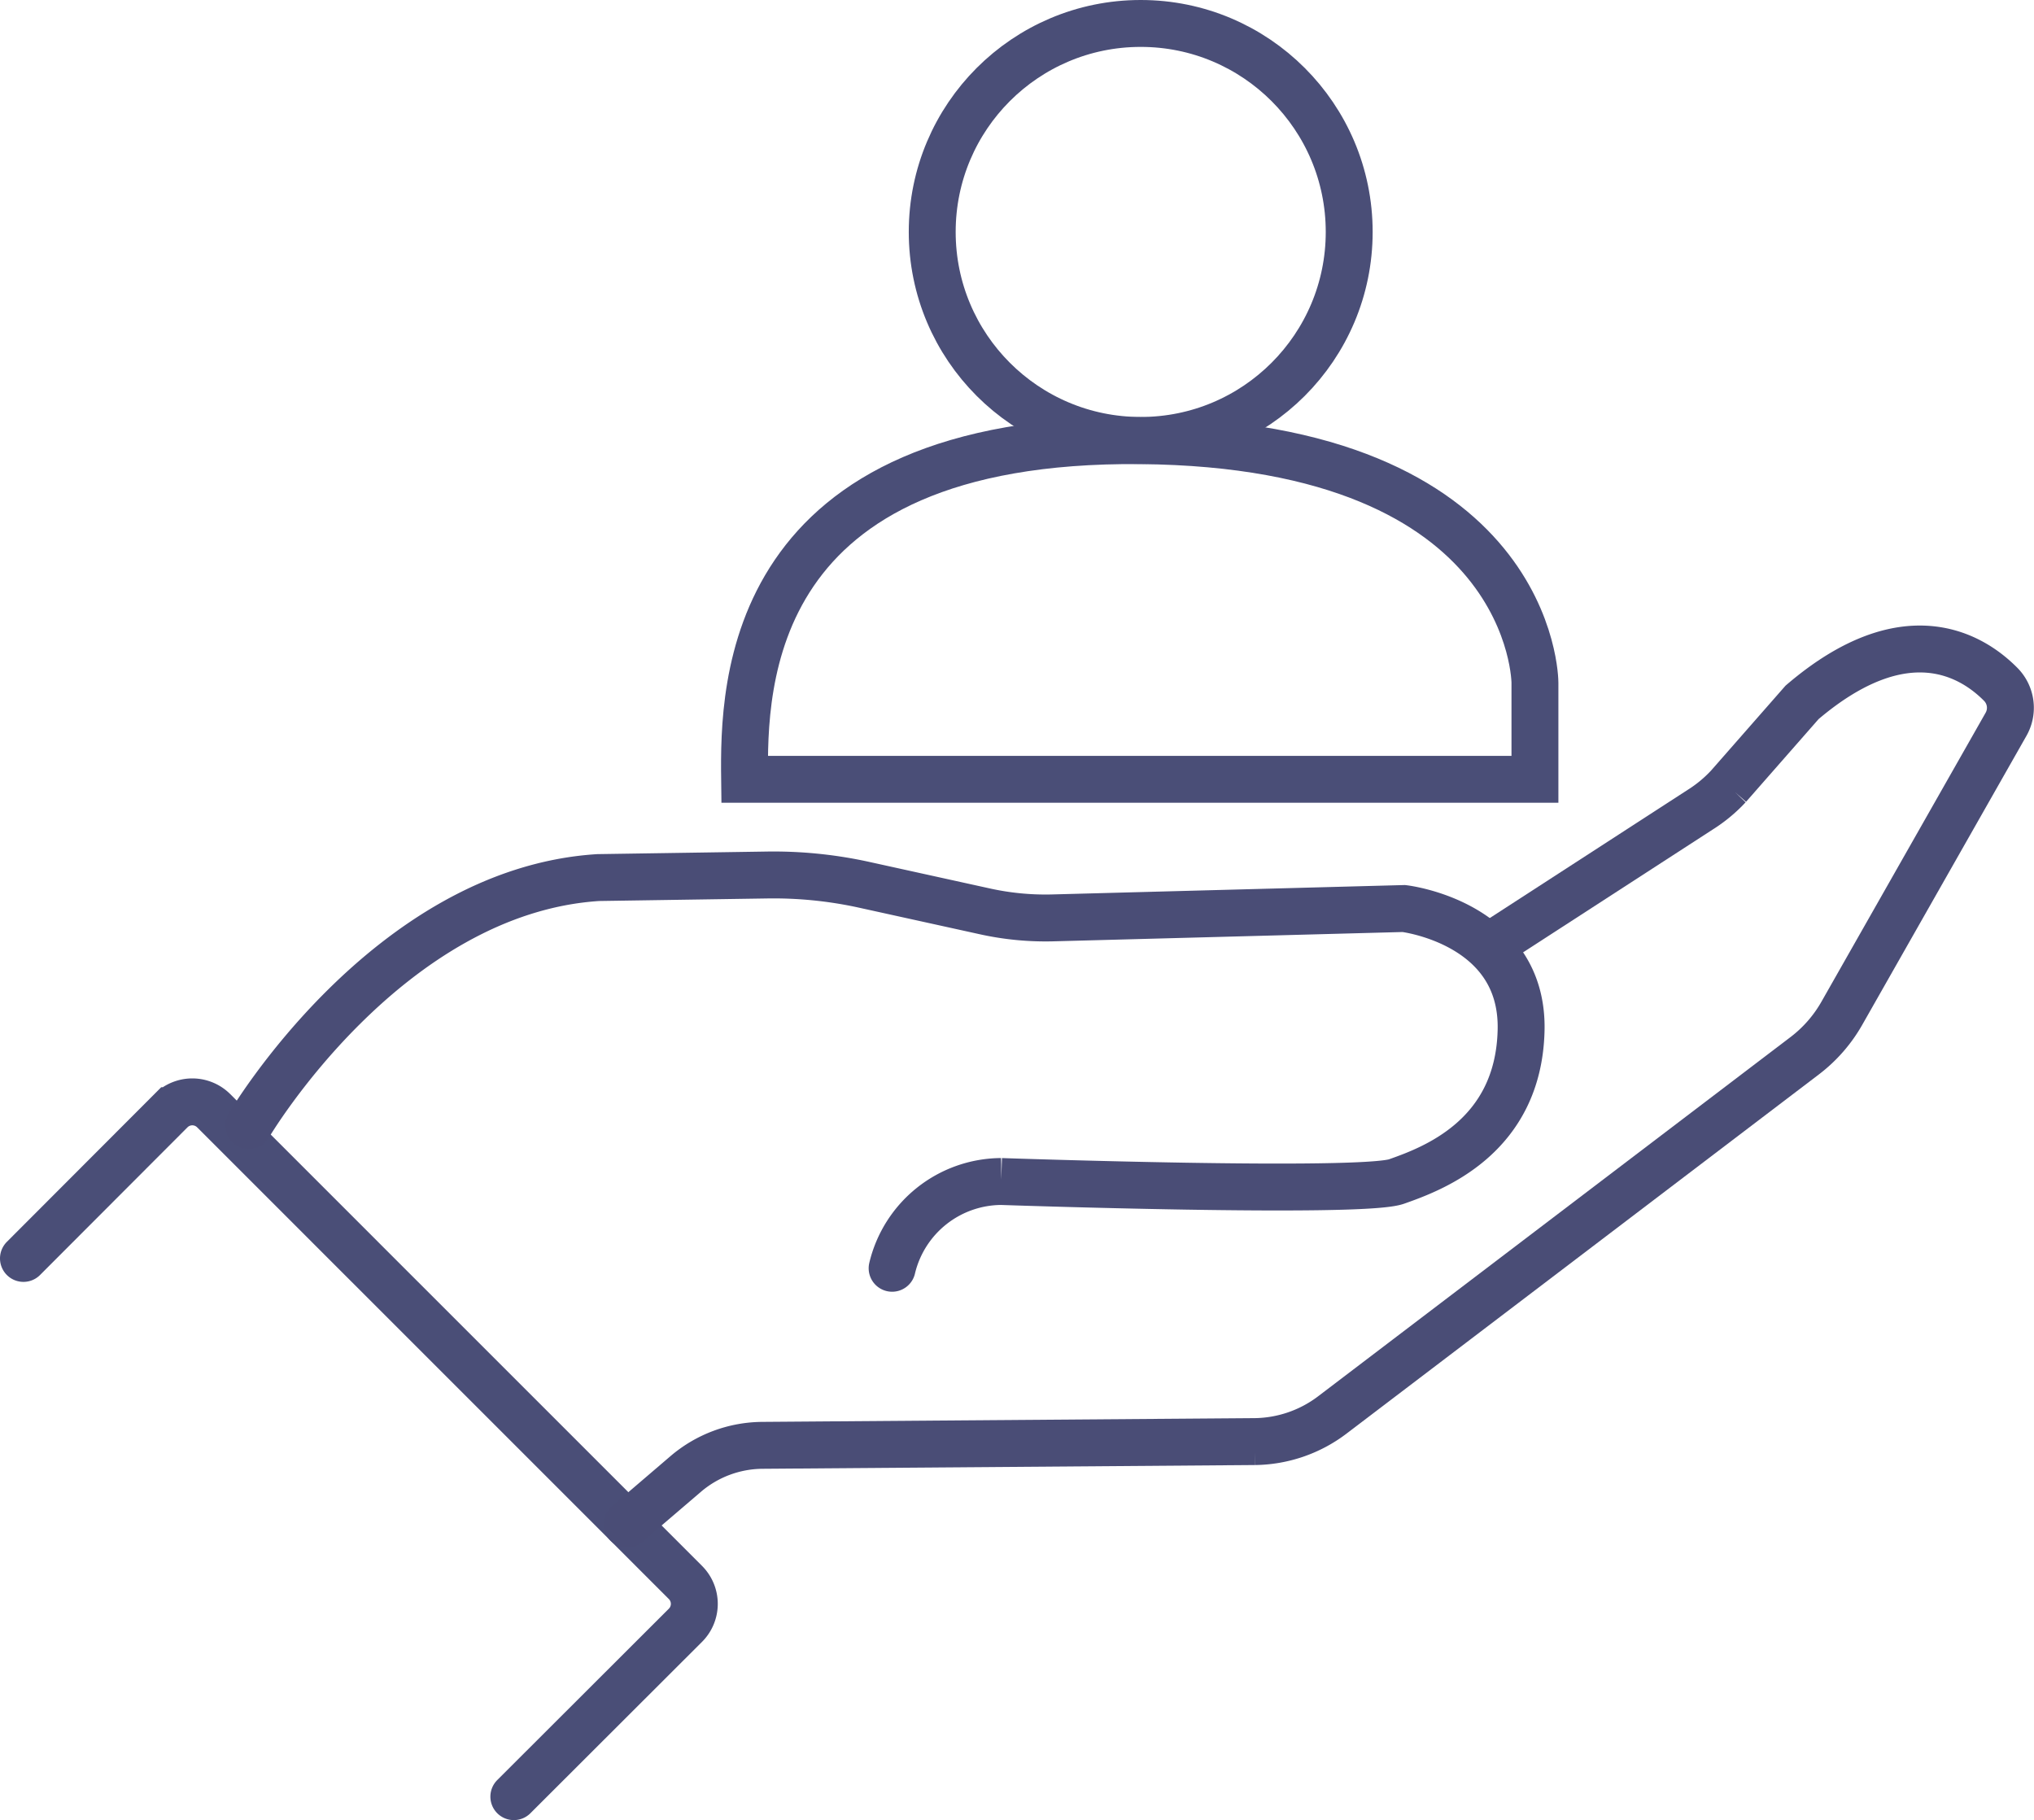 <svg id="Layer_1" data-name="Layer 1" xmlns="http://www.w3.org/2000/svg" viewBox="0 0 86.73 77.61"><defs><style>.cls-1,.cls-2,.cls-3{fill:none;stroke-miterlimit:10;stroke-width:2px;}.cls-1,.cls-2{stroke:#4a4e77;}.cls-2,.cls-3{stroke-linecap:round;}.cls-3{stroke:#4a4d76;}</style></defs><title>Kundenindividuell</title><circle class="cls-1" cx="48.64" cy="9.89" r="8.89"/><path class="cls-1" d="M129.84,135.86h33.7v-4.12s0-10.17-16.82-10.32S129.79,131.81,129.84,135.86Z" transform="translate(-98.09 -102.63)"/><path class="cls-2" d="M99.09,156.29l6.29-6.3a1.29,1.29,0,0,1,1.82,0l20.12,20.12a1.29,1.29,0,0,1,0,1.82L120,179.24" transform="translate(-98.09 -102.63)"/><path class="cls-3" d="M108.7,150.62s5.89-10,14.9-10.57l7.23-.11a18,18,0,0,1,4.07.41l5.18,1.14a12,12,0,0,0,2.87.28l15-.4s5.1.59,5,5.18-3.81,5.93-5.31,6.46-16.86,0-16.86,0a4.81,4.81,0,0,0-4.65,3.7" transform="translate(-98.09 -102.63)"/><path class="cls-3" d="M124.83,167.62l2.5-2.14a5.09,5.09,0,0,1,3.27-1.22l21-.16a5.57,5.57,0,0,0,3.28-1.12l20.16-15.33a6,6,0,0,0,1.59-1.82l7-12.32a1.42,1.42,0,0,0-.22-1.69c-1.23-1.25-4.08-3-8.48.76l-3.14,3.58a6,6,0,0,1-1.21,1l-9,5.83" transform="translate(-98.09 -102.63)"/></svg>